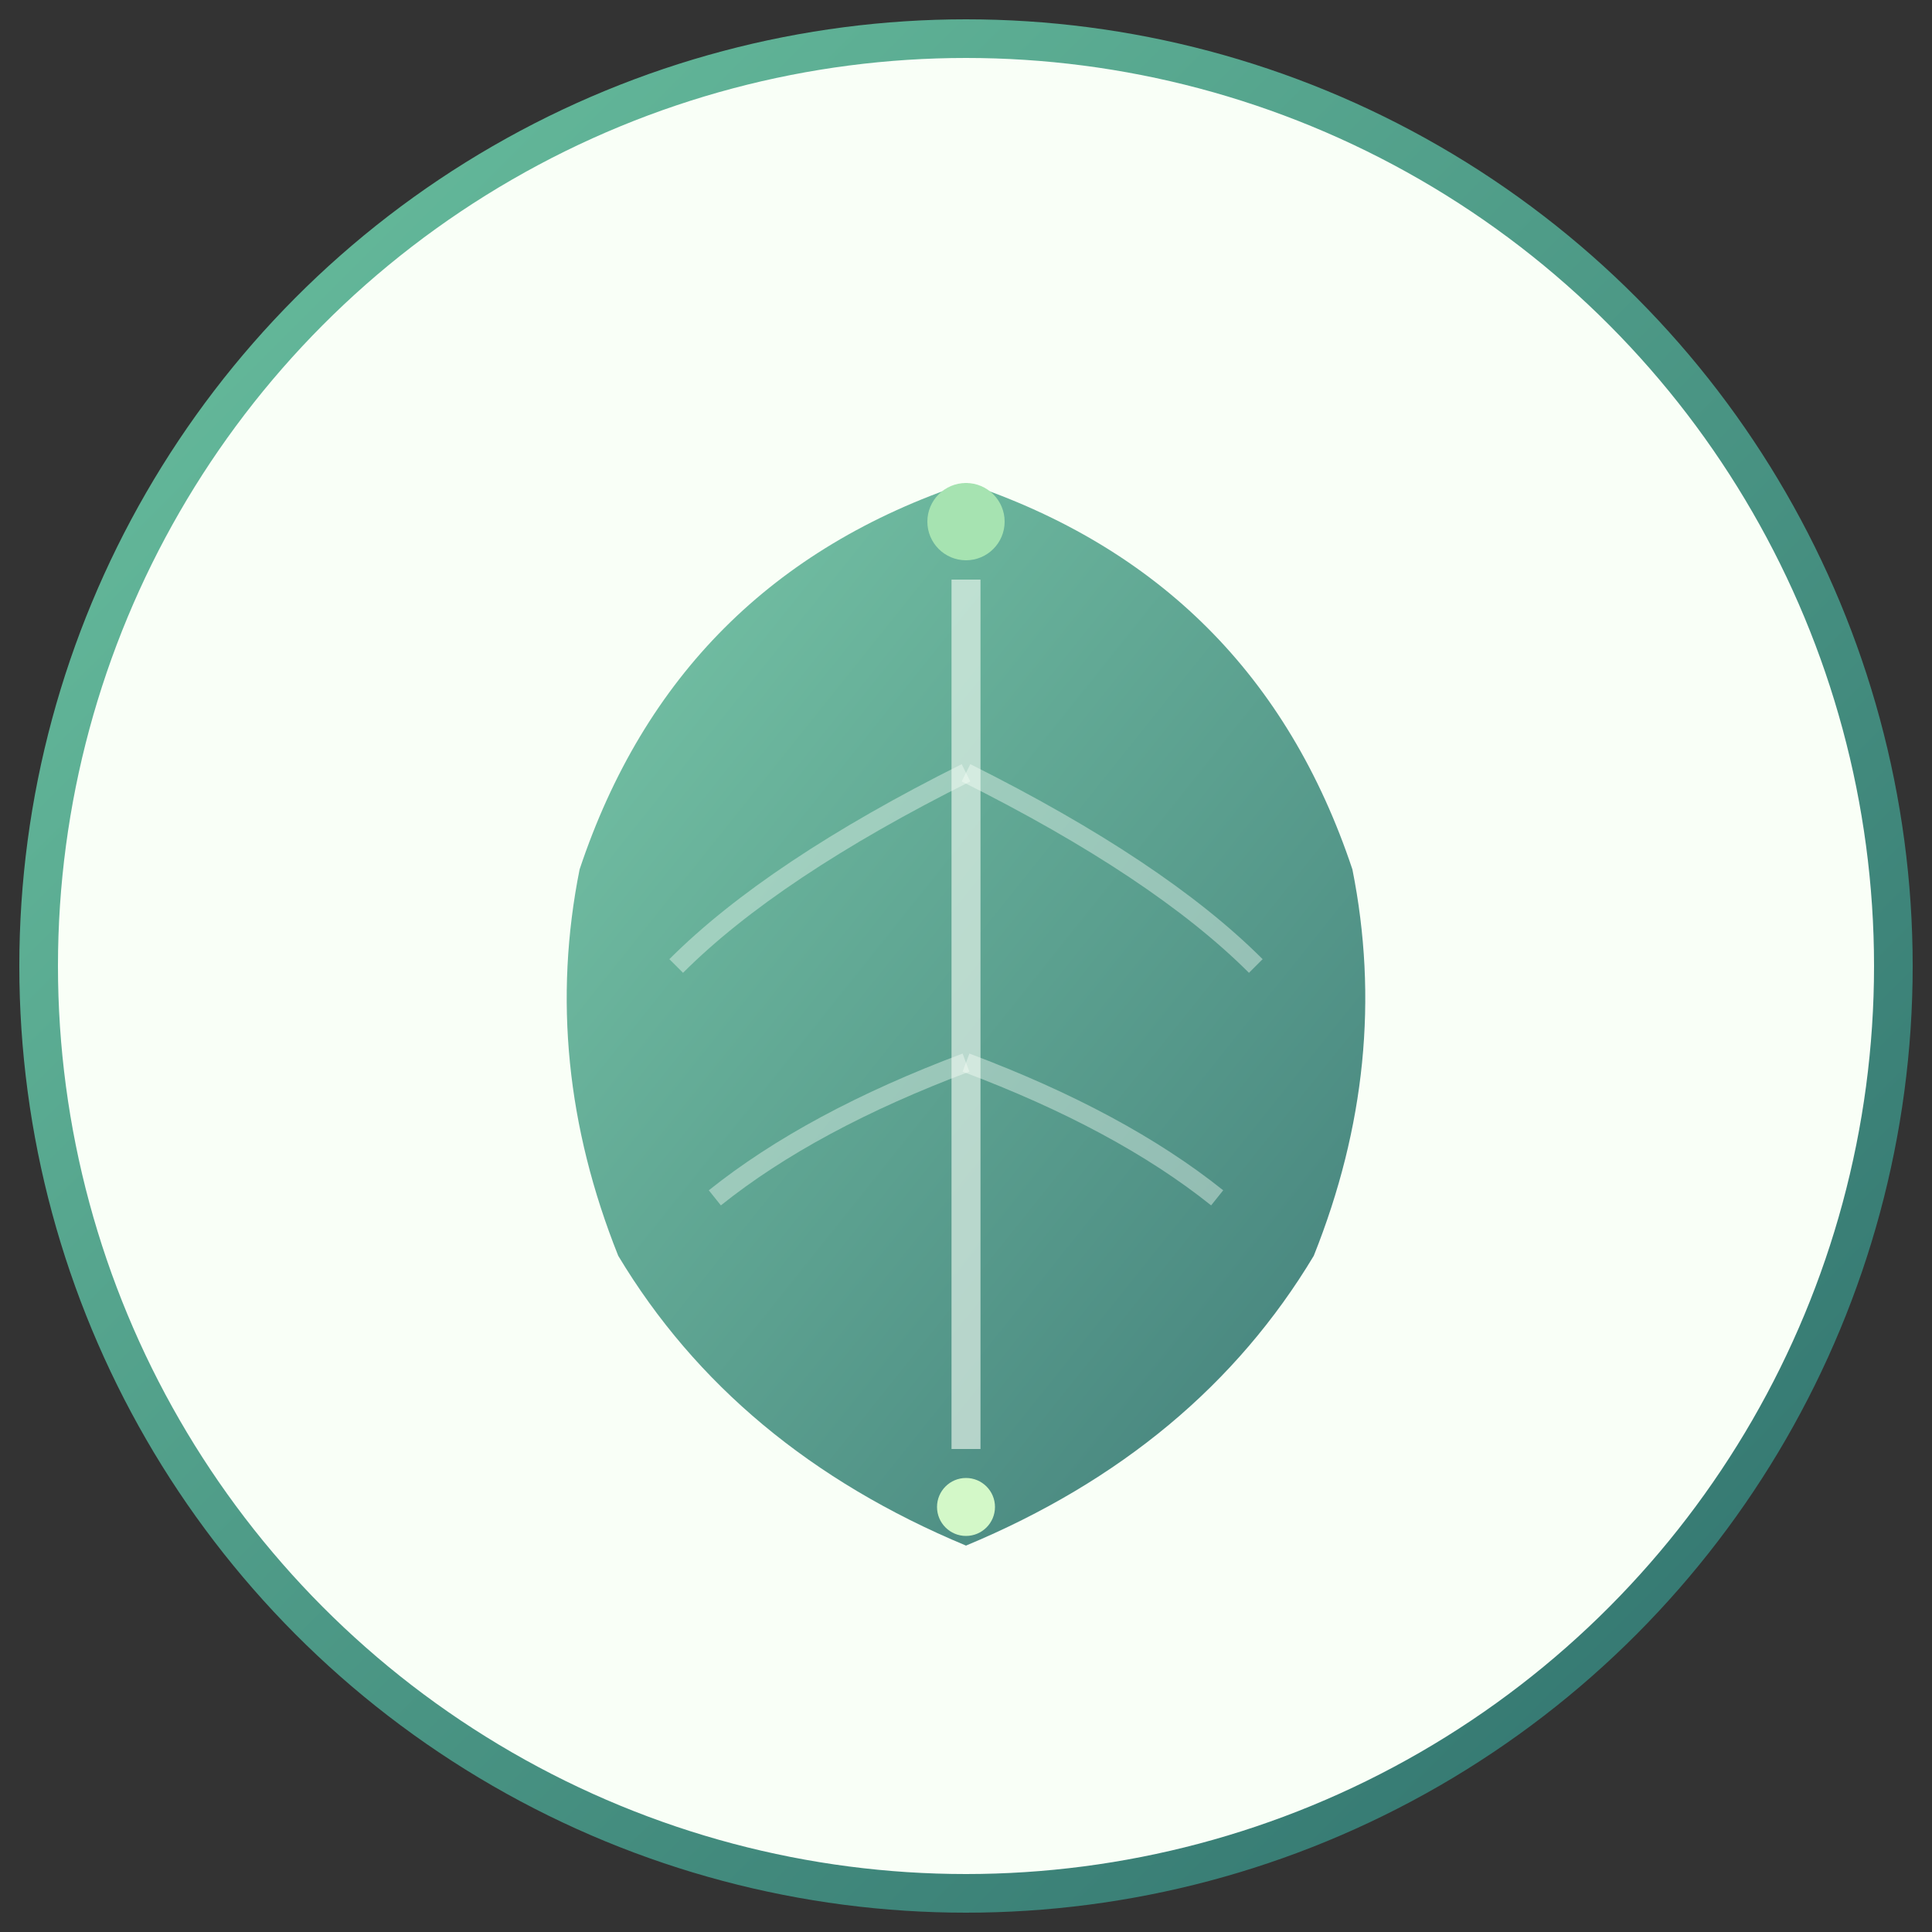<svg xmlns="http://www.w3.org/2000/svg" viewBox="0 0 100 100" width="100" height="100">
  <rect x="0" y="0" width="100" height="100" fill="#333333" stroke="none"/>
  <defs>
    <linearGradient id="leafGradient" x1="0%" y1="0%" x2="100%" y2="100%">
      <stop offset="0%" style="stop-color:#6BC2A0;stop-opacity:1" />
      <stop offset="100%" style="stop-color:#2E6F6C;stop-opacity:1" />
    </linearGradient>
  </defs>
  
  <!-- Background Circle -->
  <circle cx="50" cy="50" r="48" fill="#F9FFF7" stroke="url(#leafGradient)" stroke-width="2"/>
  
  <!-- Organic Leaf Shape -->
  <path d="M 50 25 Q 65 30, 70 45 Q 72 55, 68 65 Q 62 75, 50 80 Q 38 75, 32 65 Q 28 55, 30 45 Q 35 30, 50 25 Z" 
        fill="url(#leafGradient)" opacity="0.9"/>
  
  <!-- Leaf Vein (centerline) -->
  <path d="M 50 30 Q 50 50, 50 75" 
        stroke="#F9FFF7" stroke-width="1.5" fill="none" opacity="0.6"/>
  
  <!-- Left Side Veins -->
  <path d="M 50 40 Q 40 45, 35 50" 
        stroke="#F9FFF7" stroke-width="1" fill="none" opacity="0.4"/>
  <path d="M 50 55 Q 42 58, 37 62" 
        stroke="#F9FFF7" stroke-width="1" fill="none" opacity="0.4"/>
  
  <!-- Right Side Veins -->
  <path d="M 50 40 Q 60 45, 65 50" 
        stroke="#F9FFF7" stroke-width="1" fill="none" opacity="0.4"/>
  <path d="M 50 55 Q 58 58, 63 62" 
        stroke="#F9FFF7" stroke-width="1" fill="none" opacity="0.4"/>
  
  <!-- Small Accent Dots -->
  <circle cx="50" cy="27" r="2" fill="#A6E3B1"/>
  <circle cx="50" cy="78" r="1.5" fill="#D3F8C8"/>
</svg>
